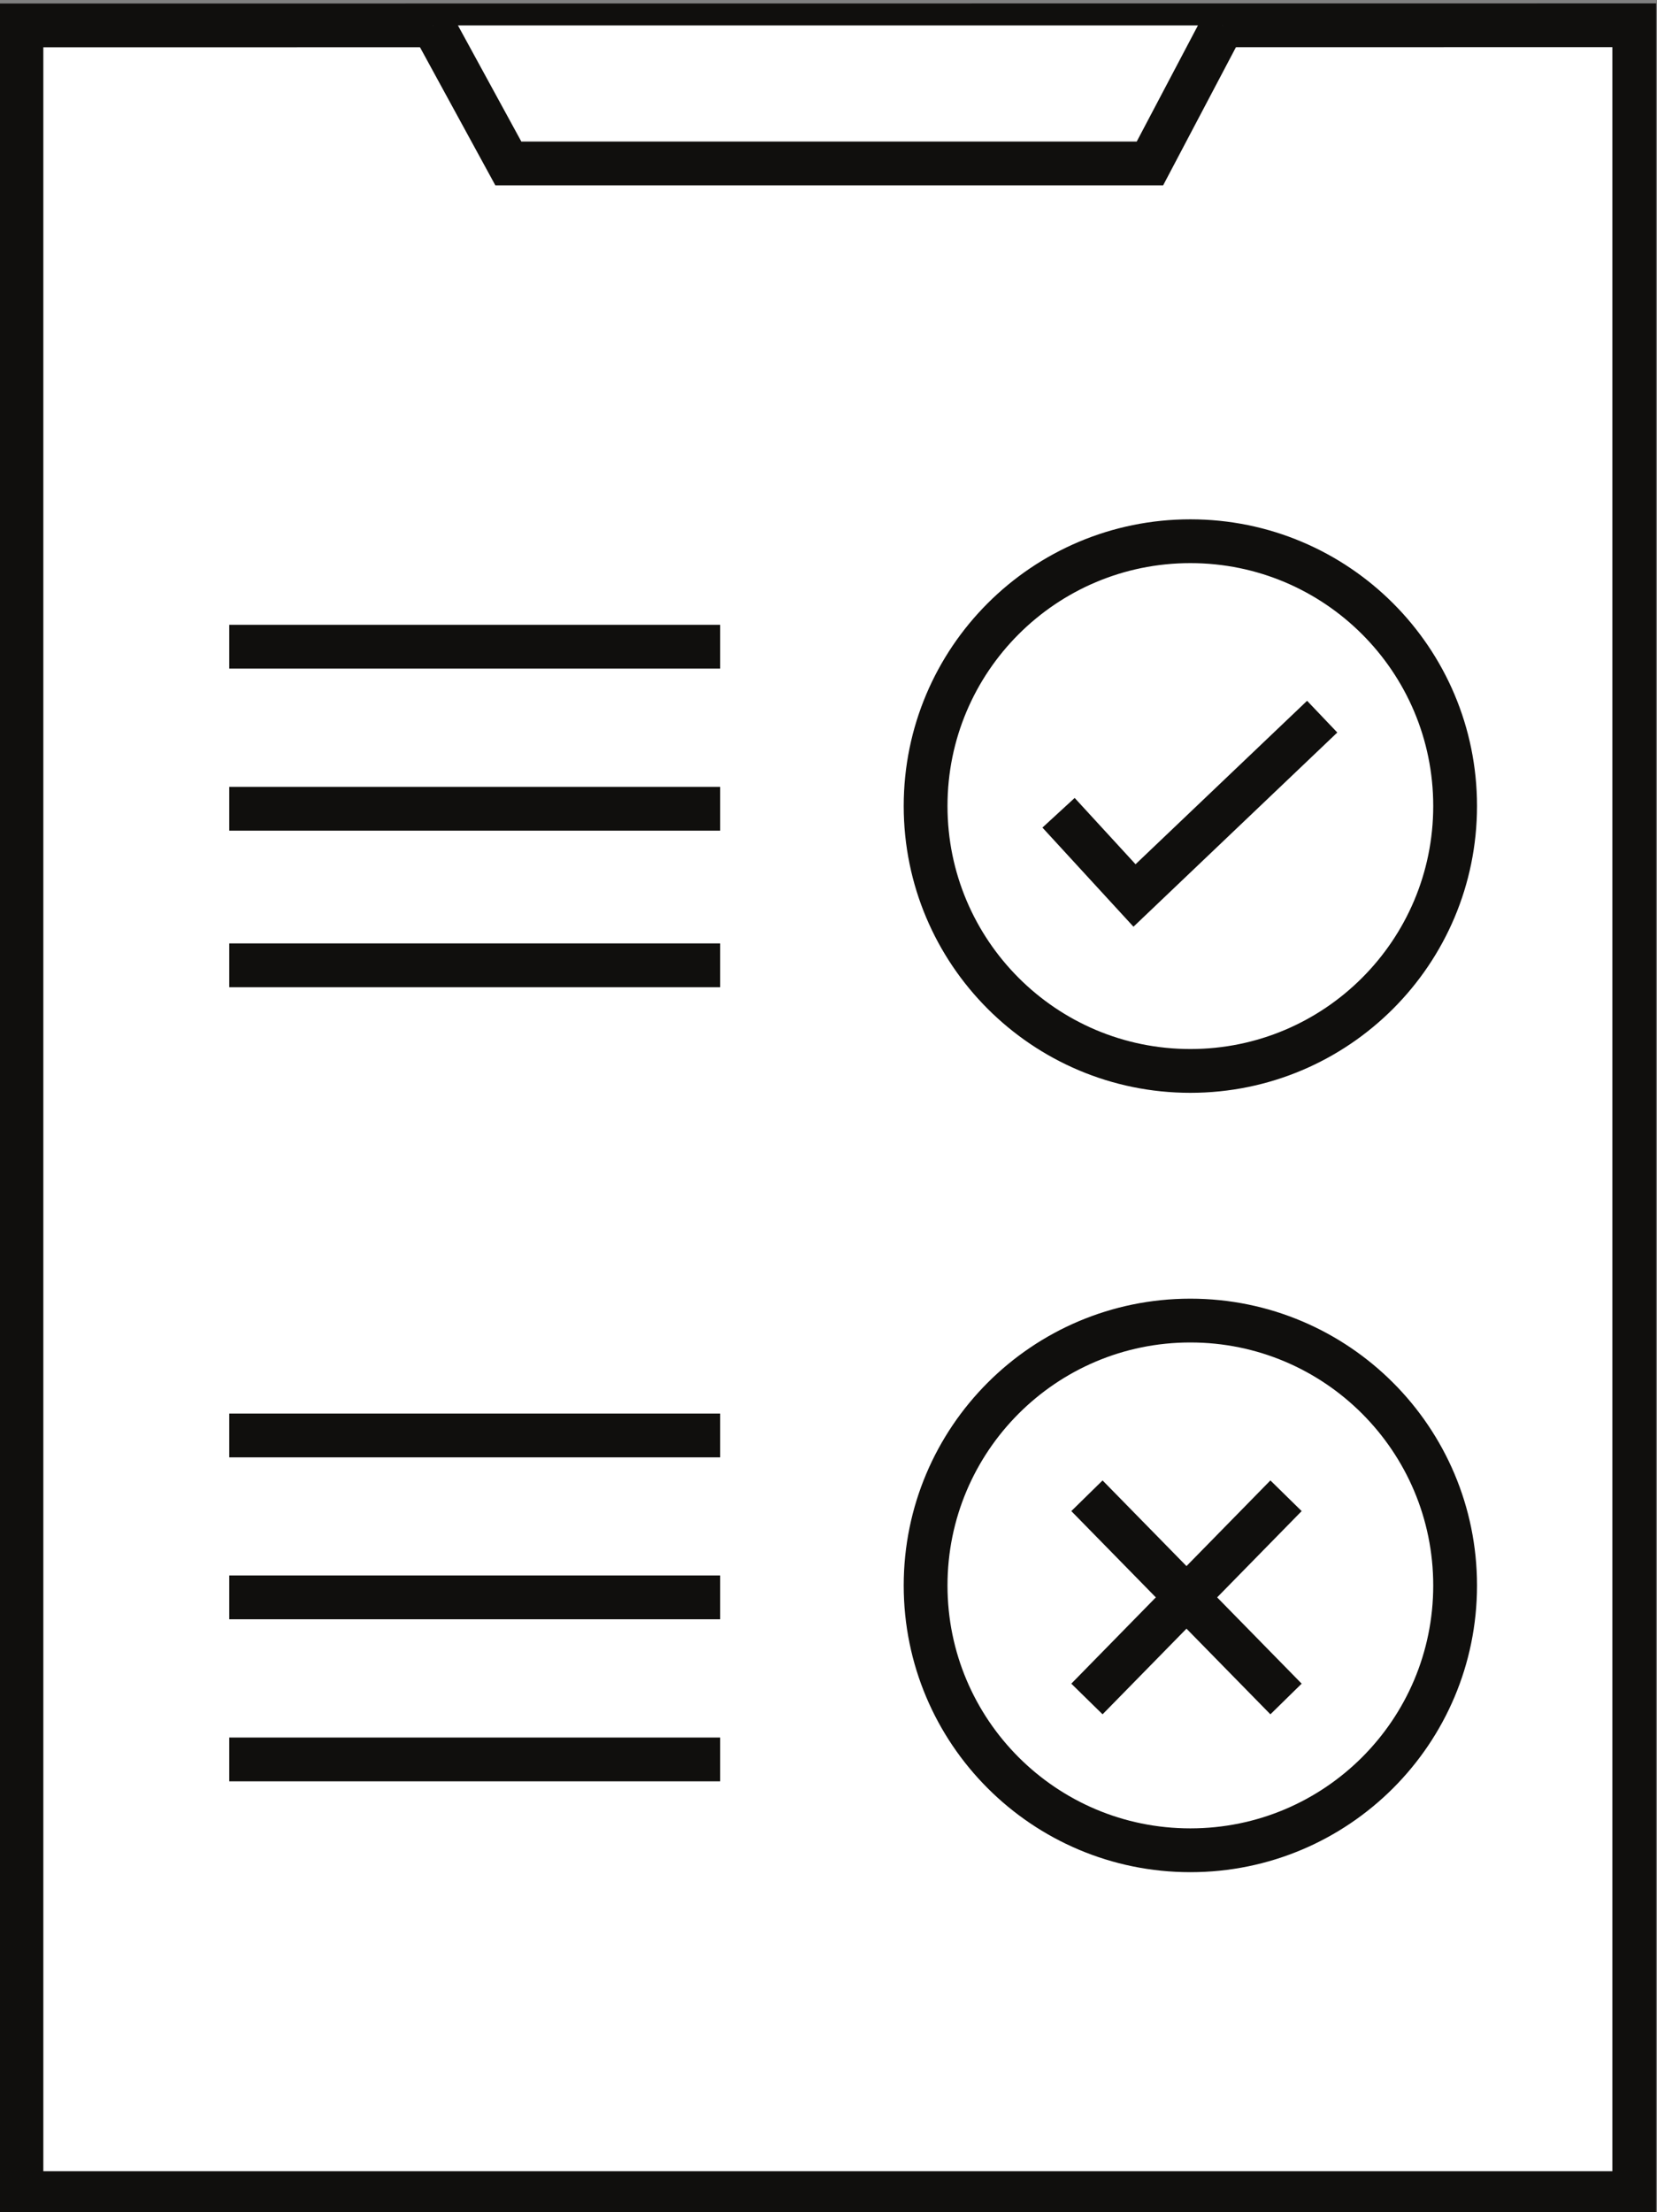<?xml version="1.0" encoding="UTF-8" standalone="no"?>
<!-- Created with Inkscape (http://www.inkscape.org/) -->

<svg
   version="1.1"
   id="svg2619"
   width="176.58"
   height="235.653"
   viewBox="0 0 176.58 235.653"
   sodipodi:docname="04_business_icons.eps"
   inkscape:export-filename="negocios.svg"
   inkscape:export-xdpi="96"
   inkscape:export-ydpi="96"
   xmlns:inkscape="http://www.inkscape.org/namespaces/inkscape"
   xmlns:sodipodi="http://sodipodi.sourceforge.net/DTD/sodipodi-0.dtd"
   xmlns="http://www.w3.org/2000/svg"
   xmlns:svg="http://www.w3.org/2000/svg">
  <rect x="0" y="0" width="176.58" height="235.653" fill="#808080" stroke="none"/>
  <defs
     id="defs2623" />
  <sodipodi:namedview
     id="namedview2621"
     pagecolor="#ffffff"
     bordercolor="#000000"
     borderopacity="0.25"
     inkscape:showpageshadow="2"
     inkscape:pageopacity="0.0"
     inkscape:pagecheckerboard="0"
     inkscape:deskcolor="#d1d1d1"
     showgrid="false" />
  <g
     id="g2627"
     inkscape:groupmode="layer"
     inkscape:label="Page 1"
     transform="matrix(1.333,0,0,-1.333,-192.937,1439.533)">
    <path
       d="M 275.388,1077.9 V 904.66 H 146.453 v 173.23 z"
       style="fill:#ffffff;stroke:#100f0d;stroke-width:3.5;stroke-linecap:butt;stroke-linejoin:miter;stroke-miterlimit:10;stroke-dasharray:none;stroke-opacity:1"
       id="path3089"
       inkscape:export-filename="./produtividade.svg"
       inkscape:export-xdpi="96"
       inkscape:export-ydpi="96" />
    <path
       d="m 218.736,1015.51 c 0,11.69 9.477,21.16 21.166,21.16 11.69,0 21.166,-9.47 21.166,-21.16 0,-11.69 -9.476,-21.17 -21.166,-21.17 -11.689,0 -21.166,9.48 -21.166,21.17"
       style="fill:#ffffff;fill-opacity:1;fill-rule:nonzero;stroke:none;stroke-width:0.1"
       id="path3091" />
    <path
       d="m 218.736,1015.51 c 0,11.69 9.477,21.16 21.166,21.16 11.69,0 21.166,-9.47 21.166,-21.16 0,-11.69 -9.476,-21.17 -21.166,-21.17 -11.689,0 -21.166,9.48 -21.166,21.17 z"
       style="fill:#ffffff;stroke:#100f0d;stroke-width:3.5;stroke-linecap:butt;stroke-linejoin:miter;stroke-miterlimit:10;stroke-dasharray:none;stroke-opacity:1"
       id="path3093" />
    <path
       d="m 229.364,1014.97 6.073,-6.61 15.004,14.29"
       style="fill:#ffffff;stroke:#100f0d;stroke-width:3.5;stroke-linecap:butt;stroke-linejoin:miter;stroke-miterlimit:10;stroke-dasharray:none;stroke-opacity:1"
       id="path3095" />
    <path
       d="m 218.736,953.22 c 0,11.69 9.477,21.17 21.166,21.17 11.69,0 21.166,-9.48 21.166,-21.17 0,-11.69 -9.476,-21.16 -21.166,-21.16 -11.689,0 -21.166,9.47 -21.166,21.16"
       style="fill:#ffffff;fill-opacity:1;fill-rule:nonzero;stroke:none;stroke-width:0.1"
       id="path3097" />
    <path
       d="m 218.736,953.22 c 0,11.69 9.477,21.17 21.166,21.17 11.69,0 21.166,-9.48 21.166,-21.17 0,-11.69 -9.476,-21.16 -21.166,-21.16 -11.689,0 -21.166,9.47 -21.166,21.16 z"
       style="fill:#ffffff;stroke:#100f0d;stroke-width:3.5;stroke-linecap:butt;stroke-linejoin:miter;stroke-miterlimit:10;stroke-dasharray:none;stroke-opacity:1"
       id="path3099" />
    <path
       d="M 231.634,960.39 247.55,944.15"
       style="fill:#ffffff;stroke:#100f0d;stroke-width:3.5;stroke-linecap:butt;stroke-linejoin:miter;stroke-miterlimit:10;stroke-dasharray:none;stroke-opacity:1"
       id="path3101" />
    <path
       d="M 247.55,960.39 231.634,944.15"
       style="fill:#ffffff;stroke:#100f0d;stroke-width:3.5;stroke-linecap:butt;stroke-linejoin:miter;stroke-miterlimit:10;stroke-dasharray:none;stroke-opacity:1"
       id="path3103" />
    <path
       d="m 163.066,1028.24 h 39.249"
       style="fill:#ffffff;stroke:#100f0d;stroke-width:3.5;stroke-linecap:butt;stroke-linejoin:miter;stroke-miterlimit:10;stroke-dasharray:none;stroke-opacity:1"
       id="path3105" />
    <path
       d="m 163.066,1015.29 h 39.249"
       style="fill:#ffffff;stroke:#100f0d;stroke-width:3.5;stroke-linecap:butt;stroke-linejoin:miter;stroke-miterlimit:10;stroke-dasharray:none;stroke-opacity:1"
       id="path3107" />
    <path
       d="m 163.066,1002.78 h 39.249"
       style="fill:#ffffff;stroke:#100f0d;stroke-width:3.5;stroke-linecap:butt;stroke-linejoin:miter;stroke-miterlimit:10;stroke-dasharray:none;stroke-opacity:1"
       id="path3109" />
    <path
       d="m 163.066,965.21 h 39.249"
       style="fill:#ffffff;stroke:#100f0d;stroke-width:3.5;stroke-linecap:butt;stroke-linejoin:miter;stroke-miterlimit:10;stroke-dasharray:none;stroke-opacity:1"
       id="path3111" />
    <path
       d="m 163.066,952.27 h 39.249"
       style="fill:#ffffff;stroke:#100f0d;stroke-width:3.5;stroke-linecap:butt;stroke-linejoin:miter;stroke-miterlimit:10;stroke-dasharray:none;stroke-opacity:1"
       id="path3113" />
    <path
       d="m 163.066,939.32 h 39.249"
       style="fill:#ffffff;stroke:#100f0d;stroke-width:3.5;stroke-linecap:butt;stroke-linejoin:miter;stroke-miterlimit:10;stroke-dasharray:none;stroke-opacity:1"
       id="path3115" />
    <path
       d="m 179.355,1077.89 6.022,-11.03 h 51.294 l 5.815,11.03"
       style="fill:#ffffff;stroke:#100f0d;stroke-width:3.5;stroke-linecap:butt;stroke-linejoin:miter;stroke-miterlimit:10;stroke-dasharray:none;stroke-opacity:1"
       id="path3117" />
  </g>
</svg>

